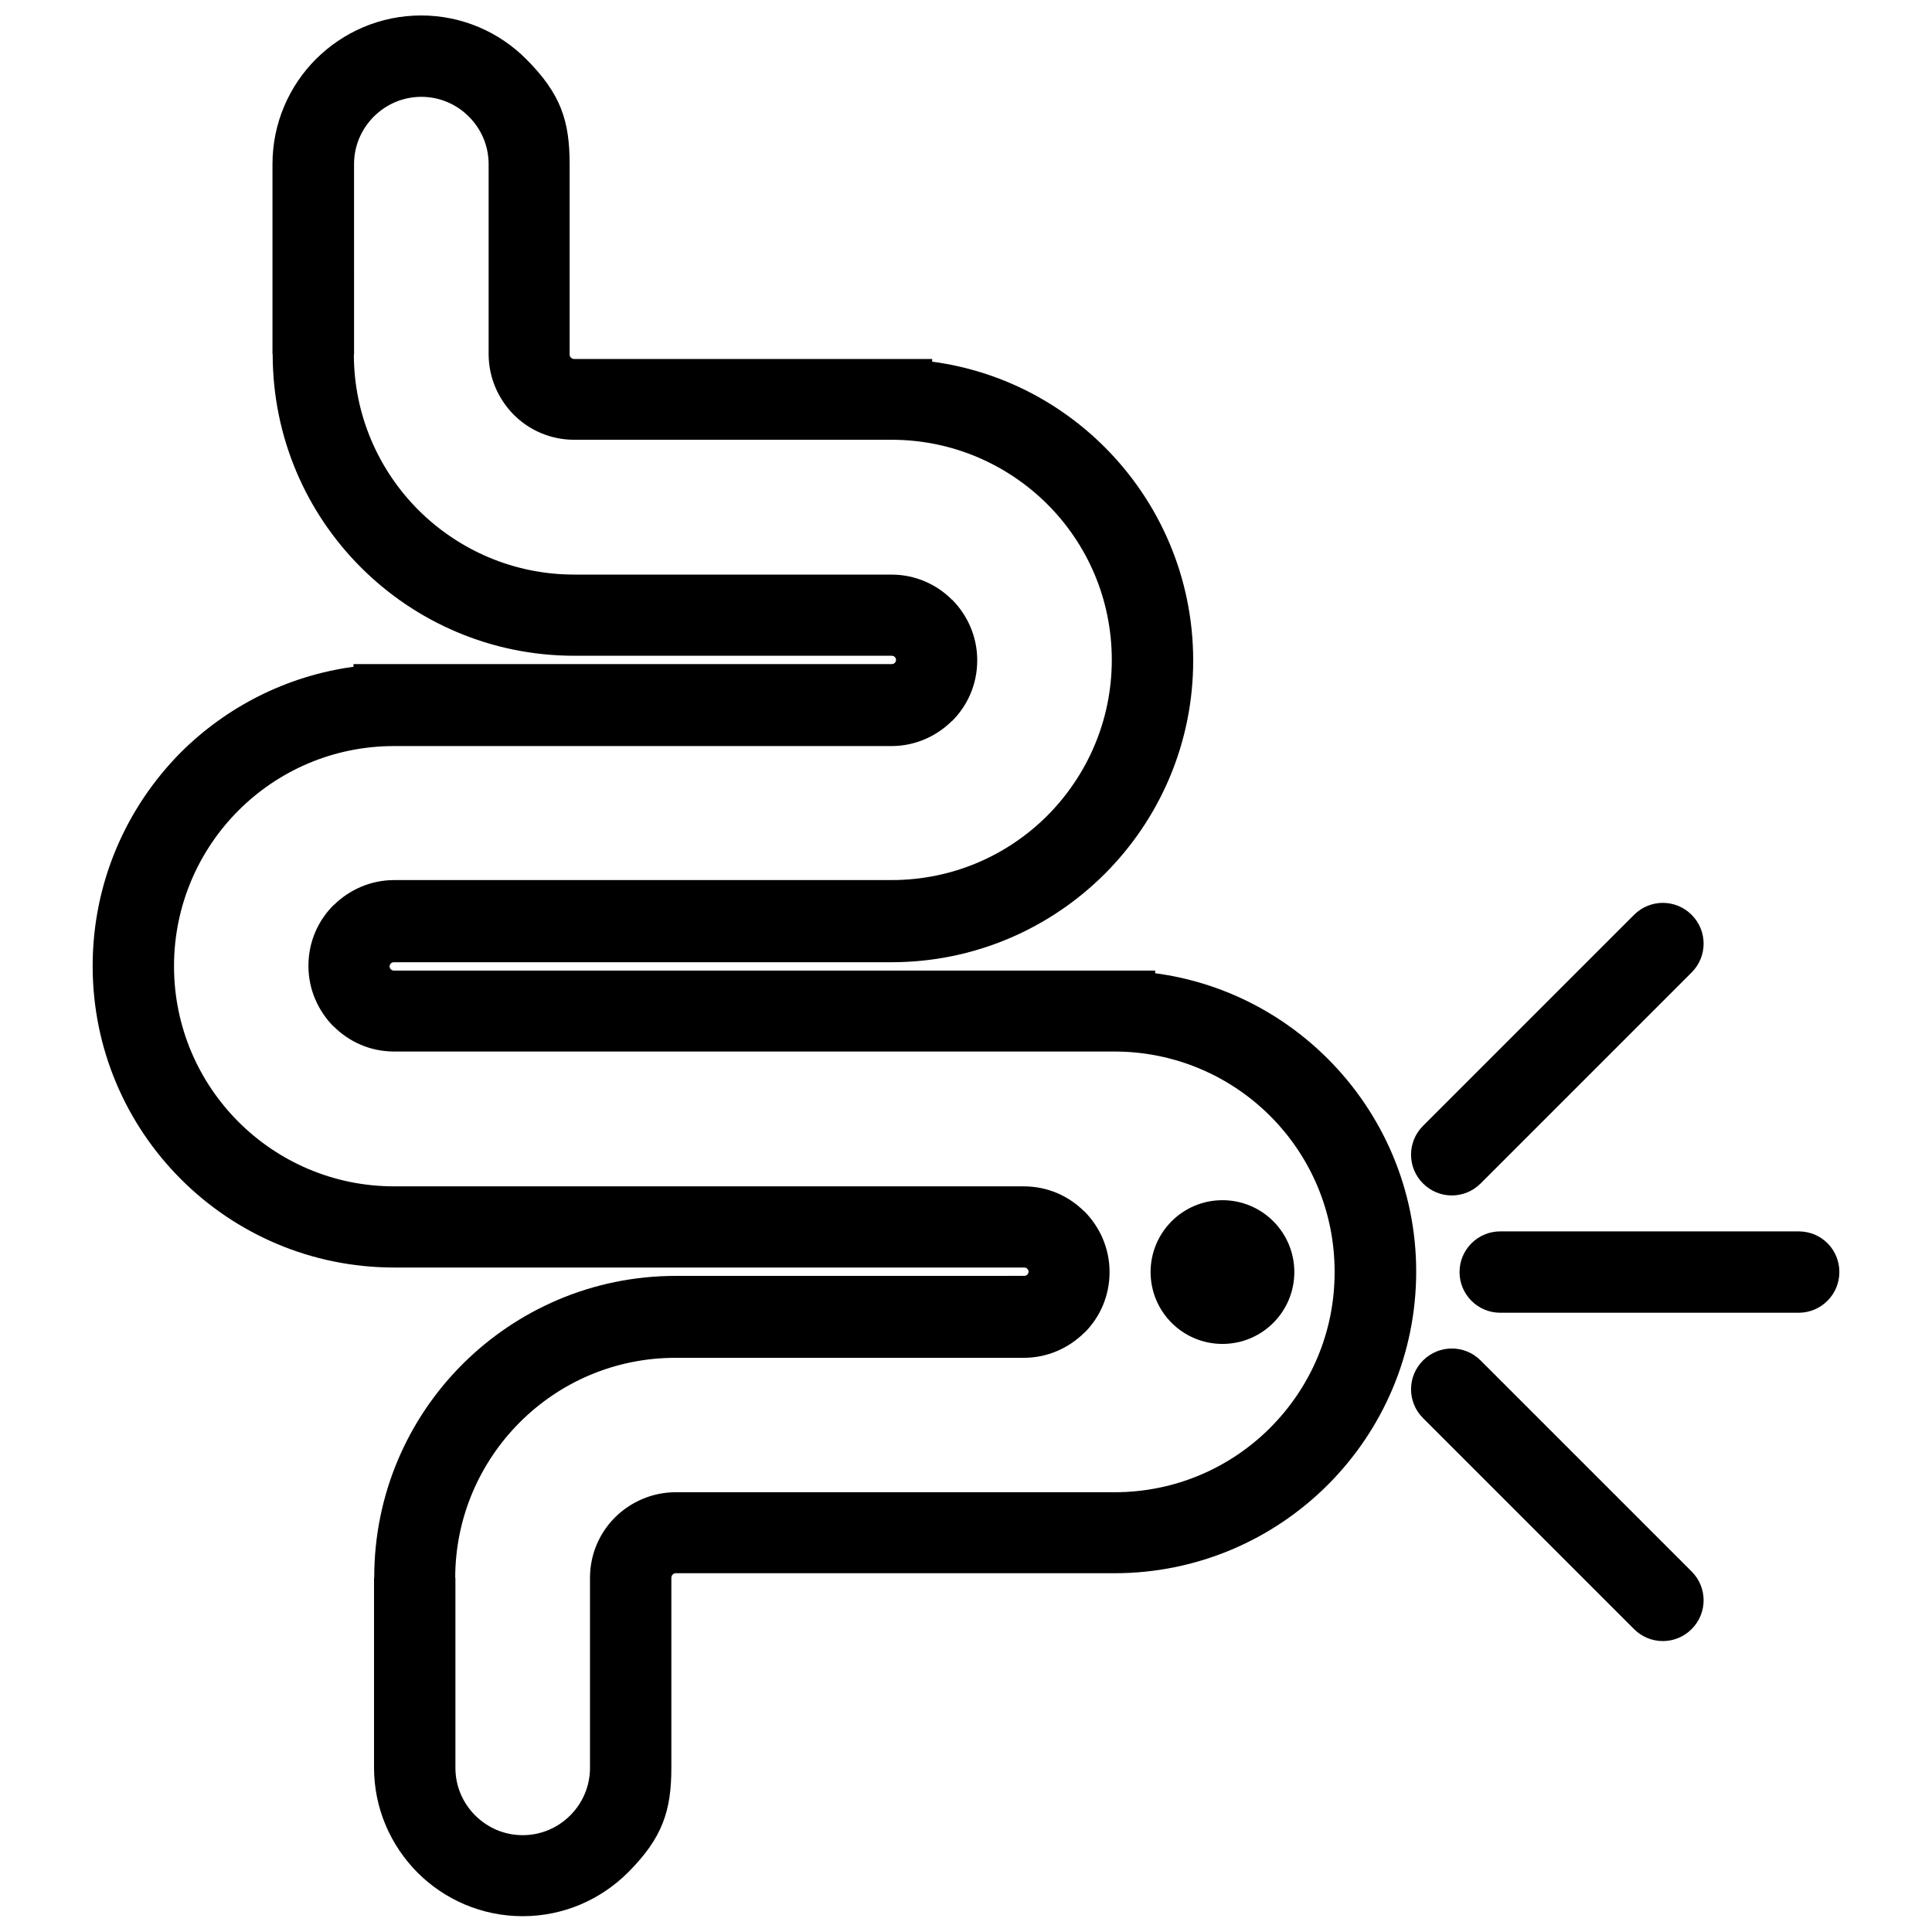 <?xml version="1.0" encoding="UTF-8"?>
<!-- Uploaded to: ICON Repo, www.svgrepo.com, Generator: ICON Repo Mixer Tools -->
<svg width="800px" height="800px" version="1.1" viewBox="144 144 512 512" xmlns="http://www.w3.org/2000/svg">
 <defs>
  <clipPath id="a">
   <path d="m168 148.09h352v503.81h-352z"/>
  </clipPath>
 </defs>
 <path d="m536.38 457.63 55.922-55.922c4.231-4.231 4.231-11.035 0-15.266-4.231-4.231-11.035-4.231-15.266 0l-55.922 55.922c-4.231 4.231-4.231 11.035 0 15.266 4.234 4.234 11.035 4.234 15.266 0z" fill-rule="evenodd"/>
 <g clip-path="url(#a)">
  <path d="m495.88 424.59c-12.09-12.09-27.961-20.305-45.746-22.672v-0.707h-201.68c-0.352 0-0.656-0.102-0.855-0.301-0.203-0.203-0.352-0.504-0.352-0.805 0-0.301 0.152-0.605 0.352-0.805 0.203-0.203 0.504-0.301 0.855-0.301h131.8c22.066 0 42.066-8.969 56.527-23.426 14.461-14.461 23.426-34.461 23.426-56.527 0-22.066-8.969-42.066-23.426-56.527-12.09-12.09-27.961-20.305-45.746-22.672v-0.707h-10.781l-84.086-0.004h-0.051c-0.301 0-0.605-0.152-0.805-0.352-0.203-0.203-0.352-0.504-0.352-0.805l-0.004-50.484c0-11.387-2.266-18.59-11.539-27.859-7.102-7.106-16.926-11.539-27.809-11.539-10.883 0-20.707 4.434-27.859 11.539-7.106 7.106-11.539 16.977-11.539 27.859v50.332h0.051c0 22.117 8.918 42.066 23.375 56.527 14.461 14.461 34.461 23.426 56.527 23.426h84.086c0.352 0 0.656 0.102 0.855 0.301 0.203 0.203 0.352 0.504 0.352 0.805 0 0.301-0.152 0.605-0.352 0.805-0.203 0.203-0.504 0.301-0.855 0.301l-131.79 0.004h-10.781v0.707c-17.734 2.418-33.656 10.629-45.746 22.672-14.461 14.559-23.379 34.562-23.379 56.629 0 44.133 35.77 79.902 79.902 79.902h166.91c0.352 0 0.656 0.102 0.855 0.301 0.203 0.203 0.352 0.504 0.352 0.805 0 0.301-0.152 0.605-0.352 0.805-0.203 0.203-0.504 0.301-0.855 0.301l-92.293 0.008c-22.066 0-42.066 8.969-56.527 23.426-14.461 14.461-23.375 34.41-23.375 56.527h-0.051v50.332c0 10.883 4.434 20.707 11.539 27.859 7.106 7.106 16.977 11.539 27.859 11.539 10.883 0 20.707-4.434 27.859-11.539 9.27-9.27 11.539-16.473 11.539-27.859v-50.332c0-0.301 0.152-0.605 0.352-0.805 0.203-0.203 0.453-0.352 0.754-0.352h116.33c22.066 0 42.066-8.969 56.527-23.426 14.461-14.461 23.426-34.461 23.426-56.527 0.004-21.918-8.965-41.922-23.422-56.379zm-15.266 97.789c-10.578 10.578-25.141 17.078-41.262 17.078h-116.28c-6.246 0-11.941 2.57-16.07 6.648-4.133 4.133-6.648 9.773-6.648 16.07v50.332c0 4.938-2.016 9.371-5.238 12.594s-7.656 5.238-12.594 5.238-9.371-2.016-12.594-5.238-5.238-7.656-5.238-12.594v-50.332h-0.051c0-16.07 6.551-30.684 17.129-41.262s25.141-17.078 41.262-17.078h92.297c6.246 0 11.891-2.57 16.02-6.648h0.051c4.133-4.133 6.648-9.773 6.648-16.07s-2.57-11.941-6.648-16.07h-0.051c-4.133-4.133-9.773-6.648-16.02-6.648l-166.87-0.004c-32.242 0-58.34-26.148-58.34-58.34 0-16.121 6.551-30.73 17.078-41.262 10.578-10.578 25.141-17.078 41.262-17.078h131.8c6.246 0 11.891-2.57 16.02-6.648h0.051c4.133-4.133 6.648-9.773 6.648-16.07 0-6.297-2.57-11.941-6.648-16.07h-0.051c-4.133-4.133-9.773-6.648-16.02-6.648l-84.086-0.008c-16.121 0-30.684-6.551-41.262-17.078-10.578-10.578-17.129-25.191-17.129-41.262h0.051l-0.004-50.383v-0.051c0-4.938 2.016-9.371 5.238-12.594 3.223-3.223 7.656-5.238 12.594-5.238s9.371 2.016 12.594 5.238c3.223 3.223 5.238 7.656 5.238 12.594v50.332c0 6.246 2.57 11.941 6.648 16.07 4.133 4.133 9.773 6.648 16.07 6.648h84.086c16.121 0 30.684 6.551 41.262 17.078 10.578 10.578 17.078 25.141 17.078 41.262 0 16.121-6.551 30.684-17.078 41.262-10.578 10.578-25.141 17.078-41.262 17.078l-131.84 0.004c-6.246 0-11.891 2.57-16.02 6.648h-0.051c-4.133 4.133-6.648 9.773-6.648 16.07 0 6.297 2.57 11.941 6.648 16.07h0.051c4.133 4.133 9.773 6.648 16.02 6.648h190.89c16.121 0 30.73 6.551 41.262 17.078 10.578 10.578 17.078 25.141 17.078 41.262 0.051 16.18-6.5 30.789-17.078 41.371z" fill-rule="evenodd"/>
 </g>
 <path d="m620.67 470.33h-79.098c-5.945 0-10.781 4.836-10.781 10.781 0 5.945 4.836 10.781 10.781 10.781h79.098c5.945 0 10.781-4.836 10.781-10.781 0-5.996-4.785-10.781-10.781-10.781z" fill-rule="evenodd"/>
 <path d="m536.38 504.54c-4.231-4.231-11.035-4.231-15.266 0-4.231 4.231-4.231 11.035 0 15.266l55.922 55.922c4.231 4.231 11.035 4.231 15.266 0 4.231-4.231 4.231-11.035 0-15.266z" fill-rule="evenodd"/>
 <path d="m487.01 481.11c0 10.516-8.527 19.043-19.047 19.043-10.516 0-19.043-8.527-19.043-19.043 0-10.52 8.527-19.047 19.043-19.047 10.52 0 19.047 8.527 19.047 19.047" fill-rule="evenodd"/>
</svg>